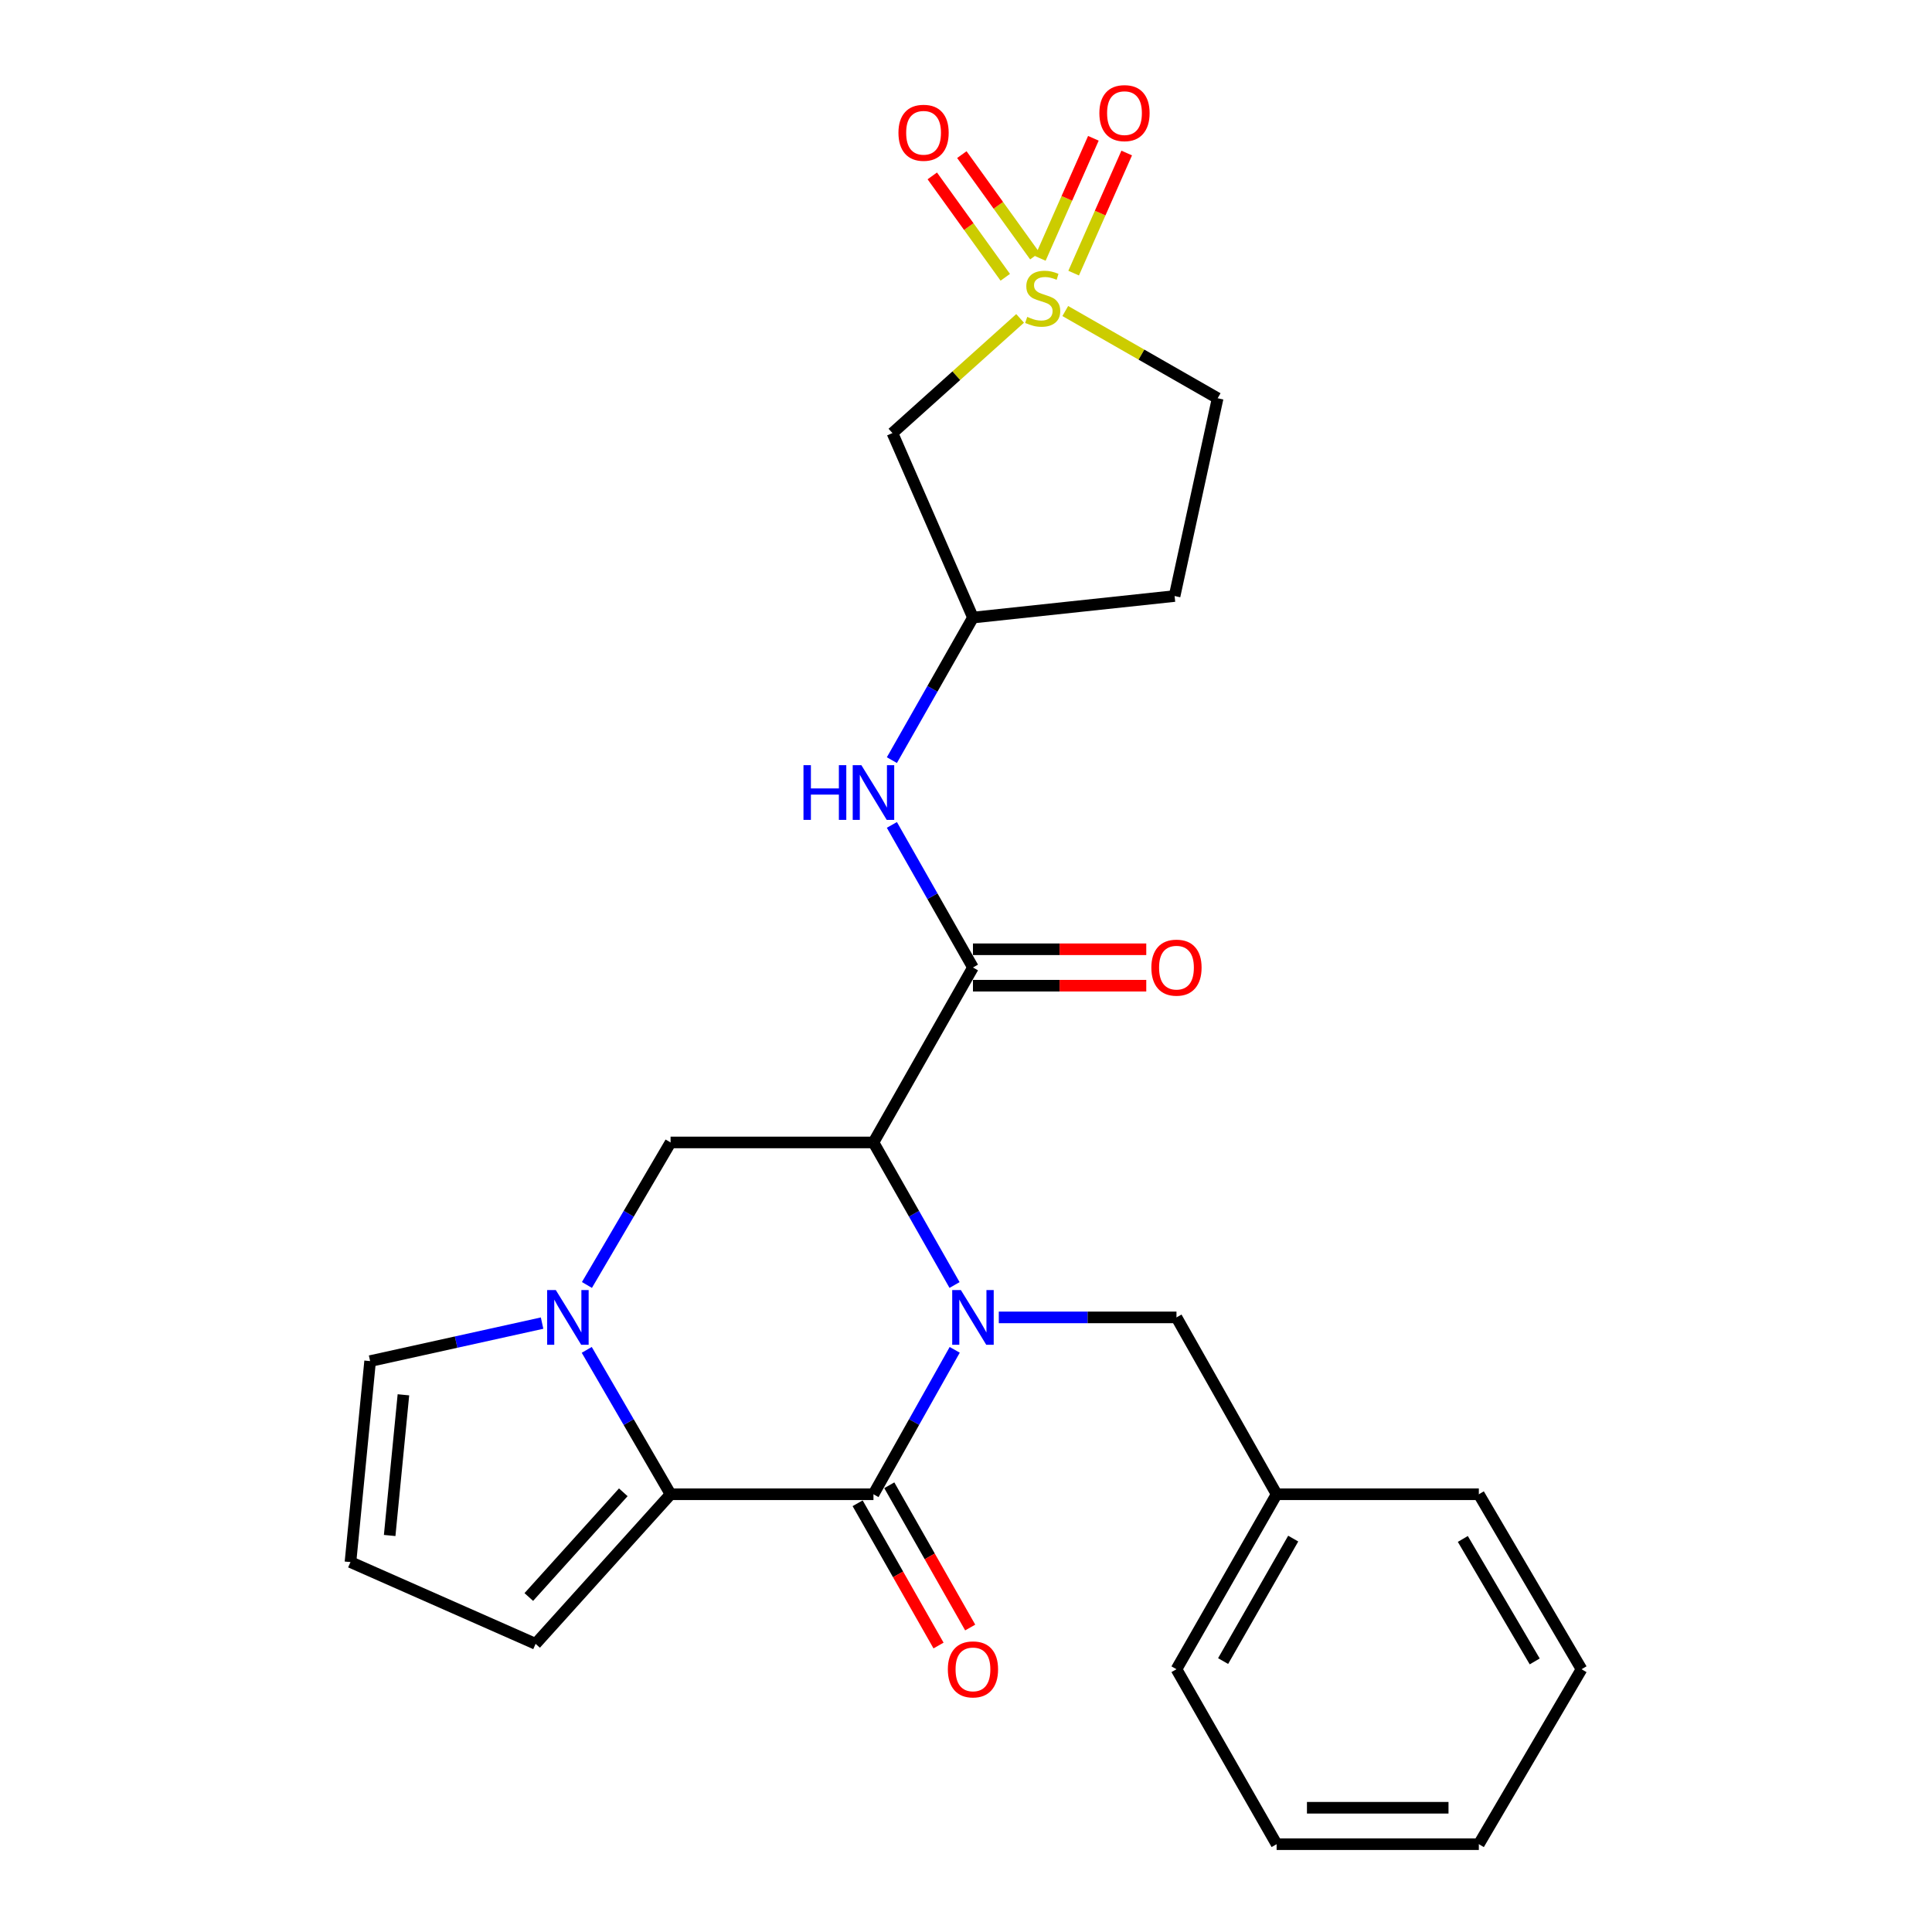 <?xml version='1.0' encoding='iso-8859-1'?>
<svg version='1.1' baseProfile='full'
              xmlns='http://www.w3.org/2000/svg'
                      xmlns:rdkit='http://www.rdkit.org/xml'
                      xmlns:xlink='http://www.w3.org/1999/xlink'
                  xml:space='preserve'
width='1000px' height='1000px' viewBox='0 0 1000 1000'>
<!-- END OF HEADER -->
<rect style='opacity:1.0;fill:#FFFFFF;stroke:none' width='1000' height='1000' x='0' y='0'> </rect>
<path class='bond-0' d='M 494.069,665.121 L 473.086,628.224' style='fill:none;fill-rule:evenodd;stroke:#0000FF;stroke-width:6px;stroke-linecap:butt;stroke-linejoin:miter;stroke-opacity:1' />
<path class='bond-0' d='M 473.086,628.224 L 452.102,591.327' style='fill:none;fill-rule:evenodd;stroke:#000000;stroke-width:6px;stroke-linecap:butt;stroke-linejoin:miter;stroke-opacity:1' />
<path class='bond-1' d='M 494.16,698.671 L 473.131,736.05' style='fill:none;fill-rule:evenodd;stroke:#0000FF;stroke-width:6px;stroke-linecap:butt;stroke-linejoin:miter;stroke-opacity:1' />
<path class='bond-1' d='M 473.131,736.05 L 452.102,773.428' style='fill:none;fill-rule:evenodd;stroke:#000000;stroke-width:6px;stroke-linecap:butt;stroke-linejoin:miter;stroke-opacity:1' />
<path class='bond-9' d='M 516.977,681.885 L 562.959,681.885' style='fill:none;fill-rule:evenodd;stroke:#0000FF;stroke-width:6px;stroke-linecap:butt;stroke-linejoin:miter;stroke-opacity:1' />
<path class='bond-9' d='M 562.959,681.885 L 608.941,681.885' style='fill:none;fill-rule:evenodd;stroke:#000000;stroke-width:6px;stroke-linecap:butt;stroke-linejoin:miter;stroke-opacity:1' />
<path class='bond-5' d='M 452.102,591.327 L 503.603,500.768' style='fill:none;fill-rule:evenodd;stroke:#000000;stroke-width:6px;stroke-linecap:butt;stroke-linejoin:miter;stroke-opacity:1' />
<path class='bond-6' d='M 452.102,591.327 L 347.089,591.327' style='fill:none;fill-rule:evenodd;stroke:#000000;stroke-width:6px;stroke-linecap:butt;stroke-linejoin:miter;stroke-opacity:1' />
<path class='bond-3' d='M 452.102,773.428 L 347.089,773.428' style='fill:none;fill-rule:evenodd;stroke:#000000;stroke-width:6px;stroke-linecap:butt;stroke-linejoin:miter;stroke-opacity:1' />
<path class='bond-14' d='M 443.908,778.088 L 464.846,814.905' style='fill:none;fill-rule:evenodd;stroke:#000000;stroke-width:6px;stroke-linecap:butt;stroke-linejoin:miter;stroke-opacity:1' />
<path class='bond-14' d='M 464.846,814.905 L 485.784,851.722' style='fill:none;fill-rule:evenodd;stroke:#FF0000;stroke-width:6px;stroke-linecap:butt;stroke-linejoin:miter;stroke-opacity:1' />
<path class='bond-14' d='M 460.296,768.768 L 481.234,805.585' style='fill:none;fill-rule:evenodd;stroke:#000000;stroke-width:6px;stroke-linecap:butt;stroke-linejoin:miter;stroke-opacity:1' />
<path class='bond-14' d='M 481.234,805.585 L 502.172,842.402' style='fill:none;fill-rule:evenodd;stroke:#FF0000;stroke-width:6px;stroke-linecap:butt;stroke-linejoin:miter;stroke-opacity:1' />
<path class='bond-2' d='M 528.003,164.802 L 494.965,194.48' style='fill:none;fill-rule:evenodd;stroke:#CCCC00;stroke-width:6px;stroke-linecap:butt;stroke-linejoin:miter;stroke-opacity:1' />
<path class='bond-2' d='M 494.965,194.48 L 461.927,224.159' style='fill:none;fill-rule:evenodd;stroke:#000000;stroke-width:6px;stroke-linecap:butt;stroke-linejoin:miter;stroke-opacity:1' />
<path class='bond-11' d='M 535.629,132.511 L 516.739,106.271' style='fill:none;fill-rule:evenodd;stroke:#CCCC00;stroke-width:6px;stroke-linecap:butt;stroke-linejoin:miter;stroke-opacity:1' />
<path class='bond-11' d='M 516.739,106.271 L 497.85,80.03' style='fill:none;fill-rule:evenodd;stroke:#FF0000;stroke-width:6px;stroke-linecap:butt;stroke-linejoin:miter;stroke-opacity:1' />
<path class='bond-11' d='M 520.328,143.525 L 501.438,117.285' style='fill:none;fill-rule:evenodd;stroke:#CCCC00;stroke-width:6px;stroke-linecap:butt;stroke-linejoin:miter;stroke-opacity:1' />
<path class='bond-11' d='M 501.438,117.285 L 482.549,91.045' style='fill:none;fill-rule:evenodd;stroke:#FF0000;stroke-width:6px;stroke-linecap:butt;stroke-linejoin:miter;stroke-opacity:1' />
<path class='bond-12' d='M 555.715,141.368 L 569.447,110.284' style='fill:none;fill-rule:evenodd;stroke:#CCCC00;stroke-width:6px;stroke-linecap:butt;stroke-linejoin:miter;stroke-opacity:1' />
<path class='bond-12' d='M 569.447,110.284 L 583.179,79.201' style='fill:none;fill-rule:evenodd;stroke:#FF0000;stroke-width:6px;stroke-linecap:butt;stroke-linejoin:miter;stroke-opacity:1' />
<path class='bond-12' d='M 538.469,133.749 L 552.202,102.665' style='fill:none;fill-rule:evenodd;stroke:#CCCC00;stroke-width:6px;stroke-linecap:butt;stroke-linejoin:miter;stroke-opacity:1' />
<path class='bond-12' d='M 552.202,102.665 L 565.934,71.582' style='fill:none;fill-rule:evenodd;stroke:#FF0000;stroke-width:6px;stroke-linecap:butt;stroke-linejoin:miter;stroke-opacity:1' />
<path class='bond-29' d='M 551.385,160.988 L 590.82,183.56' style='fill:none;fill-rule:evenodd;stroke:#CCCC00;stroke-width:6px;stroke-linecap:butt;stroke-linejoin:miter;stroke-opacity:1' />
<path class='bond-29' d='M 590.82,183.56 L 630.255,206.133' style='fill:none;fill-rule:evenodd;stroke:#000000;stroke-width:6px;stroke-linecap:butt;stroke-linejoin:miter;stroke-opacity:1' />
<path class='bond-4' d='M 347.089,773.428 L 325.395,736.06' style='fill:none;fill-rule:evenodd;stroke:#000000;stroke-width:6px;stroke-linecap:butt;stroke-linejoin:miter;stroke-opacity:1' />
<path class='bond-4' d='M 325.395,736.06 L 303.701,698.691' style='fill:none;fill-rule:evenodd;stroke:#0000FF;stroke-width:6px;stroke-linecap:butt;stroke-linejoin:miter;stroke-opacity:1' />
<path class='bond-13' d='M 347.089,773.428 L 277.228,850.852' style='fill:none;fill-rule:evenodd;stroke:#000000;stroke-width:6px;stroke-linecap:butt;stroke-linejoin:miter;stroke-opacity:1' />
<path class='bond-13' d='M 322.613,772.412 L 273.71,826.609' style='fill:none;fill-rule:evenodd;stroke:#000000;stroke-width:6px;stroke-linecap:butt;stroke-linejoin:miter;stroke-opacity:1' />
<path class='bond-10' d='M 280.583,684.838 L 236.077,694.673' style='fill:none;fill-rule:evenodd;stroke:#0000FF;stroke-width:6px;stroke-linecap:butt;stroke-linejoin:miter;stroke-opacity:1' />
<path class='bond-10' d='M 236.077,694.673 L 191.571,704.509' style='fill:none;fill-rule:evenodd;stroke:#000000;stroke-width:6px;stroke-linecap:butt;stroke-linejoin:miter;stroke-opacity:1' />
<path class='bond-26' d='M 303.795,665.1 L 325.442,628.213' style='fill:none;fill-rule:evenodd;stroke:#0000FF;stroke-width:6px;stroke-linecap:butt;stroke-linejoin:miter;stroke-opacity:1' />
<path class='bond-26' d='M 325.442,628.213 L 347.089,591.327' style='fill:none;fill-rule:evenodd;stroke:#000000;stroke-width:6px;stroke-linecap:butt;stroke-linejoin:miter;stroke-opacity:1' />
<path class='bond-8' d='M 503.603,500.768 L 482.62,463.871' style='fill:none;fill-rule:evenodd;stroke:#000000;stroke-width:6px;stroke-linecap:butt;stroke-linejoin:miter;stroke-opacity:1' />
<path class='bond-8' d='M 482.62,463.871 L 461.636,426.974' style='fill:none;fill-rule:evenodd;stroke:#0000FF;stroke-width:6px;stroke-linecap:butt;stroke-linejoin:miter;stroke-opacity:1' />
<path class='bond-18' d='M 503.603,510.195 L 548.455,510.195' style='fill:none;fill-rule:evenodd;stroke:#000000;stroke-width:6px;stroke-linecap:butt;stroke-linejoin:miter;stroke-opacity:1' />
<path class='bond-18' d='M 548.455,510.195 L 593.307,510.195' style='fill:none;fill-rule:evenodd;stroke:#FF0000;stroke-width:6px;stroke-linecap:butt;stroke-linejoin:miter;stroke-opacity:1' />
<path class='bond-18' d='M 503.603,491.341 L 548.455,491.341' style='fill:none;fill-rule:evenodd;stroke:#000000;stroke-width:6px;stroke-linecap:butt;stroke-linejoin:miter;stroke-opacity:1' />
<path class='bond-18' d='M 548.455,491.341 L 593.307,491.341' style='fill:none;fill-rule:evenodd;stroke:#FF0000;stroke-width:6px;stroke-linecap:butt;stroke-linejoin:miter;stroke-opacity:1' />
<path class='bond-7' d='M 461.927,224.159 L 503.603,319.651' style='fill:none;fill-rule:evenodd;stroke:#000000;stroke-width:6px;stroke-linecap:butt;stroke-linejoin:miter;stroke-opacity:1' />
<path class='bond-15' d='M 461.636,393.445 L 482.62,356.548' style='fill:none;fill-rule:evenodd;stroke:#0000FF;stroke-width:6px;stroke-linecap:butt;stroke-linejoin:miter;stroke-opacity:1' />
<path class='bond-15' d='M 482.62,356.548 L 503.603,319.651' style='fill:none;fill-rule:evenodd;stroke:#000000;stroke-width:6px;stroke-linecap:butt;stroke-linejoin:miter;stroke-opacity:1' />
<path class='bond-20' d='M 608.941,681.885 L 660.777,773.428' style='fill:none;fill-rule:evenodd;stroke:#000000;stroke-width:6px;stroke-linecap:butt;stroke-linejoin:miter;stroke-opacity:1' />
<path class='bond-27' d='M 191.571,704.509 L 181.401,808.537' style='fill:none;fill-rule:evenodd;stroke:#000000;stroke-width:6px;stroke-linecap:butt;stroke-linejoin:miter;stroke-opacity:1' />
<path class='bond-27' d='M 208.809,721.948 L 201.69,794.768' style='fill:none;fill-rule:evenodd;stroke:#000000;stroke-width:6px;stroke-linecap:butt;stroke-linejoin:miter;stroke-opacity:1' />
<path class='bond-16' d='M 277.228,850.852 L 181.401,808.537' style='fill:none;fill-rule:evenodd;stroke:#000000;stroke-width:6px;stroke-linecap:butt;stroke-linejoin:miter;stroke-opacity:1' />
<path class='bond-19' d='M 503.603,319.651 L 607.966,308.506' style='fill:none;fill-rule:evenodd;stroke:#000000;stroke-width:6px;stroke-linecap:butt;stroke-linejoin:miter;stroke-opacity:1' />
<path class='bond-17' d='M 630.255,206.133 L 607.966,308.506' style='fill:none;fill-rule:evenodd;stroke:#000000;stroke-width:6px;stroke-linecap:butt;stroke-linejoin:miter;stroke-opacity:1' />
<path class='bond-21' d='M 660.777,773.428 L 608.941,863.987' style='fill:none;fill-rule:evenodd;stroke:#000000;stroke-width:6px;stroke-linecap:butt;stroke-linejoin:miter;stroke-opacity:1' />
<path class='bond-21' d='M 669.364,796.378 L 633.078,859.769' style='fill:none;fill-rule:evenodd;stroke:#000000;stroke-width:6px;stroke-linecap:butt;stroke-linejoin:miter;stroke-opacity:1' />
<path class='bond-22' d='M 660.777,773.428 L 765.444,773.428' style='fill:none;fill-rule:evenodd;stroke:#000000;stroke-width:6px;stroke-linecap:butt;stroke-linejoin:miter;stroke-opacity:1' />
<path class='bond-24' d='M 608.941,863.987 L 660.777,954.545' style='fill:none;fill-rule:evenodd;stroke:#000000;stroke-width:6px;stroke-linecap:butt;stroke-linejoin:miter;stroke-opacity:1' />
<path class='bond-23' d='M 765.444,773.428 L 818.599,863.987' style='fill:none;fill-rule:evenodd;stroke:#000000;stroke-width:6px;stroke-linecap:butt;stroke-linejoin:miter;stroke-opacity:1' />
<path class='bond-23' d='M 757.158,796.556 L 794.367,859.947' style='fill:none;fill-rule:evenodd;stroke:#000000;stroke-width:6px;stroke-linecap:butt;stroke-linejoin:miter;stroke-opacity:1' />
<path class='bond-25' d='M 818.599,863.987 L 765.444,954.545' style='fill:none;fill-rule:evenodd;stroke:#000000;stroke-width:6px;stroke-linecap:butt;stroke-linejoin:miter;stroke-opacity:1' />
<path class='bond-28' d='M 660.777,954.545 L 765.444,954.545' style='fill:none;fill-rule:evenodd;stroke:#000000;stroke-width:6px;stroke-linecap:butt;stroke-linejoin:miter;stroke-opacity:1' />
<path class='bond-28' d='M 676.477,935.692 L 749.744,935.692' style='fill:none;fill-rule:evenodd;stroke:#000000;stroke-width:6px;stroke-linecap:butt;stroke-linejoin:miter;stroke-opacity:1' />
<path  class='atom-0' d='M 497.343 667.725
L 506.623 682.725
Q 507.543 684.205, 509.023 686.885
Q 510.503 689.565, 510.583 689.725
L 510.583 667.725
L 514.343 667.725
L 514.343 696.045
L 510.463 696.045
L 500.503 679.645
Q 499.343 677.725, 498.103 675.525
Q 496.903 673.325, 496.543 672.645
L 496.543 696.045
L 492.863 696.045
L 492.863 667.725
L 497.343 667.725
' fill='#0000FF'/>
<path  class='atom-3' d='M 531.697 164.017
Q 532.017 164.137, 533.337 164.697
Q 534.657 165.257, 536.097 165.617
Q 537.577 165.937, 539.017 165.937
Q 541.697 165.937, 543.257 164.657
Q 544.817 163.337, 544.817 161.057
Q 544.817 159.497, 544.017 158.537
Q 543.257 157.577, 542.057 157.057
Q 540.857 156.537, 538.857 155.937
Q 536.337 155.177, 534.817 154.457
Q 533.337 153.737, 532.257 152.217
Q 531.217 150.697, 531.217 148.137
Q 531.217 144.577, 533.617 142.377
Q 536.057 140.177, 540.857 140.177
Q 544.137 140.177, 547.857 141.737
L 546.937 144.817
Q 543.537 143.417, 540.977 143.417
Q 538.217 143.417, 536.697 144.577
Q 535.177 145.697, 535.217 147.657
Q 535.217 149.177, 535.977 150.097
Q 536.777 151.017, 537.897 151.537
Q 539.057 152.057, 540.977 152.657
Q 543.537 153.457, 545.057 154.257
Q 546.577 155.057, 547.657 156.697
Q 548.777 158.297, 548.777 161.057
Q 548.777 164.977, 546.137 167.097
Q 543.537 169.177, 539.177 169.177
Q 536.657 169.177, 534.737 168.617
Q 532.857 168.097, 530.617 167.177
L 531.697 164.017
' fill='#CCCC00'/>
<path  class='atom-5' d='M 287.684 667.725
L 296.964 682.725
Q 297.884 684.205, 299.364 686.885
Q 300.844 689.565, 300.924 689.725
L 300.924 667.725
L 304.684 667.725
L 304.684 696.045
L 300.804 696.045
L 290.844 679.645
Q 289.684 677.725, 288.444 675.525
Q 287.244 673.325, 286.884 672.645
L 286.884 696.045
L 283.204 696.045
L 283.204 667.725
L 287.684 667.725
' fill='#0000FF'/>
<path  class='atom-9' d='M 415.882 396.049
L 419.722 396.049
L 419.722 408.089
L 434.202 408.089
L 434.202 396.049
L 438.042 396.049
L 438.042 424.369
L 434.202 424.369
L 434.202 411.289
L 419.722 411.289
L 419.722 424.369
L 415.882 424.369
L 415.882 396.049
' fill='#0000FF'/>
<path  class='atom-9' d='M 445.842 396.049
L 455.122 411.049
Q 456.042 412.529, 457.522 415.209
Q 459.002 417.889, 459.082 418.049
L 459.082 396.049
L 462.842 396.049
L 462.842 424.369
L 458.962 424.369
L 449.002 407.969
Q 447.842 406.049, 446.602 403.849
Q 445.402 401.649, 445.042 400.969
L 445.042 424.369
L 441.362 424.369
L 441.362 396.049
L 445.842 396.049
' fill='#0000FF'/>
<path  class='atom-12' d='M 465.036 68.72
Q 465.036 61.92, 468.396 58.12
Q 471.756 54.32, 478.036 54.32
Q 484.316 54.32, 487.676 58.12
Q 491.036 61.92, 491.036 68.72
Q 491.036 75.6, 487.636 79.52
Q 484.236 83.4, 478.036 83.4
Q 471.796 83.4, 468.396 79.52
Q 465.036 75.64, 465.036 68.72
M 478.036 80.2
Q 482.356 80.2, 484.676 77.32
Q 487.036 74.4, 487.036 68.72
Q 487.036 63.16, 484.676 60.36
Q 482.356 57.52, 478.036 57.52
Q 473.716 57.52, 471.356 60.32
Q 469.036 63.12, 469.036 68.72
Q 469.036 74.44, 471.356 77.32
Q 473.716 80.2, 478.036 80.2
' fill='#FF0000'/>
<path  class='atom-13' d='M 569.033 58.55
Q 569.033 51.75, 572.393 47.95
Q 575.753 44.15, 582.033 44.15
Q 588.313 44.15, 591.673 47.95
Q 595.033 51.75, 595.033 58.55
Q 595.033 65.43, 591.633 69.35
Q 588.233 73.23, 582.033 73.23
Q 575.793 73.23, 572.393 69.35
Q 569.033 65.47, 569.033 58.55
M 582.033 70.03
Q 586.353 70.03, 588.673 67.15
Q 591.033 64.23, 591.033 58.55
Q 591.033 52.99, 588.673 50.19
Q 586.353 47.35, 582.033 47.35
Q 577.713 47.35, 575.353 50.15
Q 573.033 52.95, 573.033 58.55
Q 573.033 64.27, 575.353 67.15
Q 577.713 70.03, 582.033 70.03
' fill='#FF0000'/>
<path  class='atom-15' d='M 490.603 864.067
Q 490.603 857.267, 493.963 853.467
Q 497.323 849.667, 503.603 849.667
Q 509.883 849.667, 513.243 853.467
Q 516.603 857.267, 516.603 864.067
Q 516.603 870.947, 513.203 874.867
Q 509.803 878.747, 503.603 878.747
Q 497.363 878.747, 493.963 874.867
Q 490.603 870.987, 490.603 864.067
M 503.603 875.547
Q 507.923 875.547, 510.243 872.667
Q 512.603 869.747, 512.603 864.067
Q 512.603 858.507, 510.243 855.707
Q 507.923 852.867, 503.603 852.867
Q 499.283 852.867, 496.923 855.667
Q 494.603 858.467, 494.603 864.067
Q 494.603 869.787, 496.923 872.667
Q 499.283 875.547, 503.603 875.547
' fill='#FF0000'/>
<path  class='atom-19' d='M 595.941 500.848
Q 595.941 494.048, 599.301 490.248
Q 602.661 486.448, 608.941 486.448
Q 615.221 486.448, 618.581 490.248
Q 621.941 494.048, 621.941 500.848
Q 621.941 507.728, 618.541 511.648
Q 615.141 515.528, 608.941 515.528
Q 602.701 515.528, 599.301 511.648
Q 595.941 507.768, 595.941 500.848
M 608.941 512.328
Q 613.261 512.328, 615.581 509.448
Q 617.941 506.528, 617.941 500.848
Q 617.941 495.288, 615.581 492.488
Q 613.261 489.648, 608.941 489.648
Q 604.621 489.648, 602.261 492.448
Q 599.941 495.248, 599.941 500.848
Q 599.941 506.568, 602.261 509.448
Q 604.621 512.328, 608.941 512.328
' fill='#FF0000'/>
</svg>
